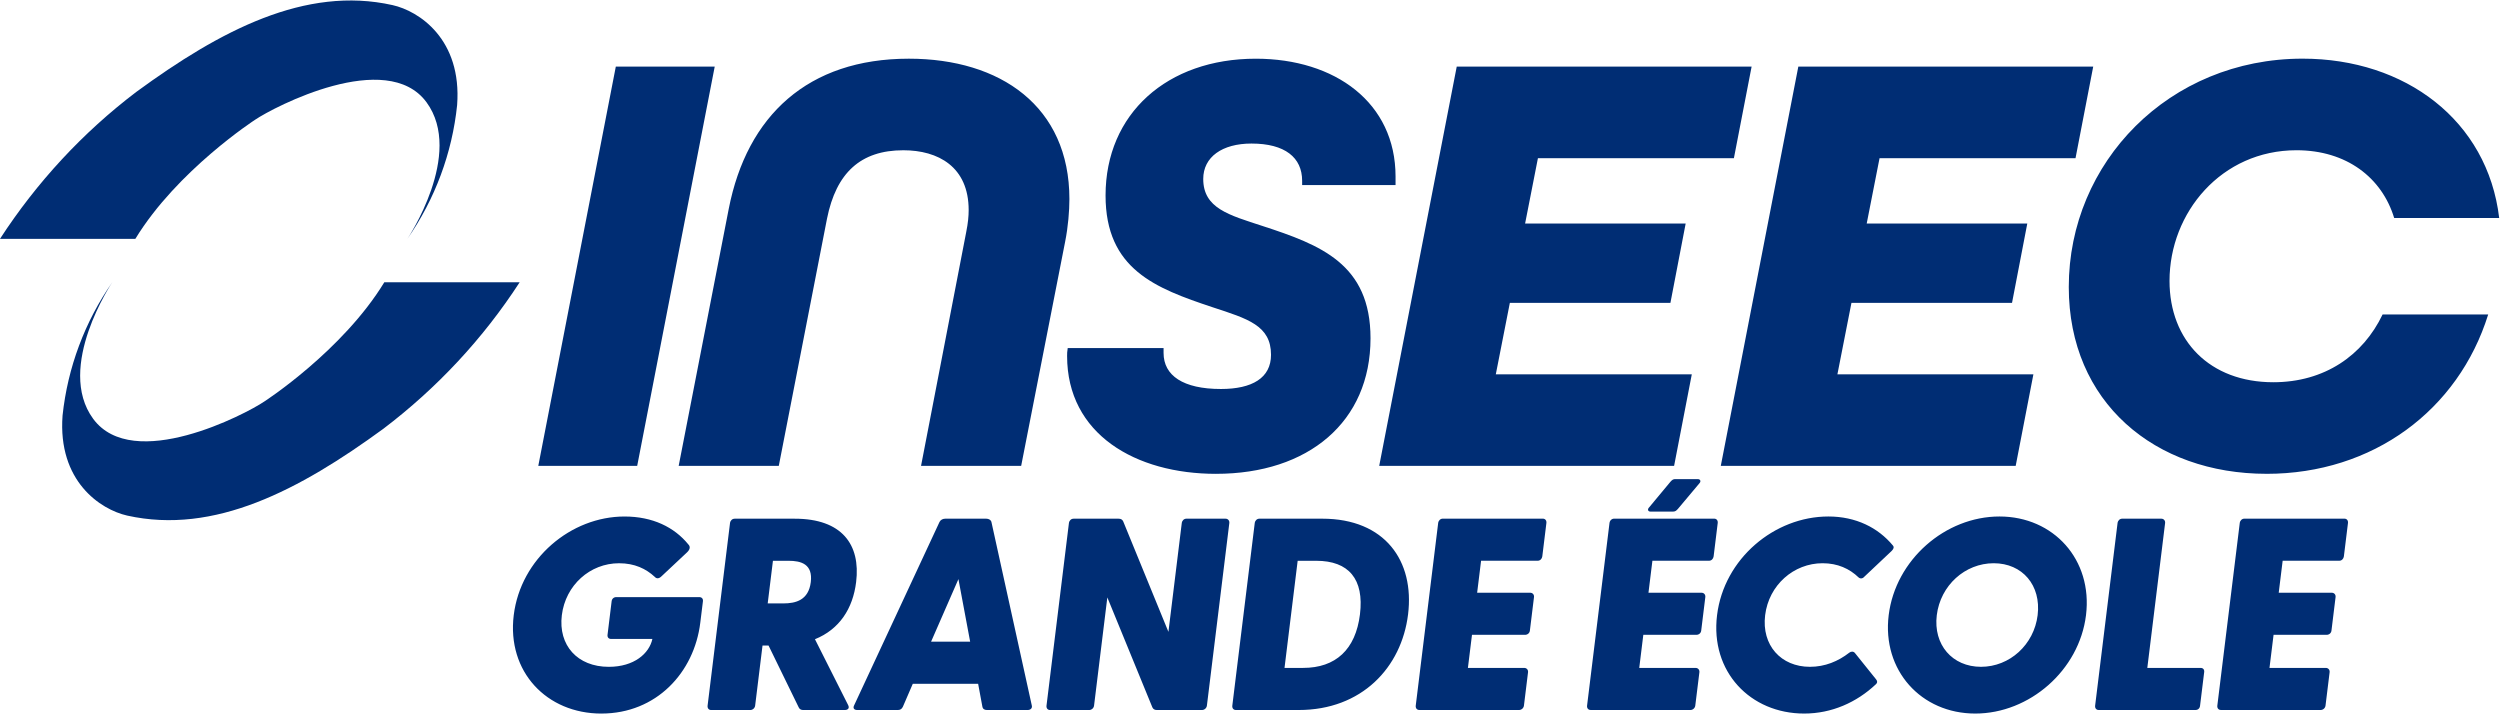 <svg xmlns="http://www.w3.org/2000/svg" width="1551" height="443" viewBox="0 0 1551 443" fill="none"><path d="M322.411 175.1C299.741 210.07 271.111 240.78 237.821 266.02C185.791 304.03 132.991 331.91 78.911 319.87C62.371 316.13 35.751 298.58 38.811 257.78C41.971 228.06 52.601 199.62 69.711 175.04C69.711 175.04 34.211 227.81 57.831 259.87C82.601 293.38 152.381 257.01 164.061 249.04C164.061 249.04 212.521 217.68 238.441 175.1H322.391H322.411Z" fill="#002D74"></path><path d="M0 148.179C22.7 113.219 51.35 82.19 84.66 56.95C136.62 18.94 189.42 -8.94 243.5 3.16C260.04 6.83 286.66 24.39 283.6 65.19C280.51 95.01 269.88 123.58 252.7 148.24C252.7 148.24 288.2 95.53 264.58 63.41C239.87 29.9 170.03 66.33 158.35 74.24C158.35 74.24 109.95 105.599 83.97 148.179H0Z" fill="#002D74"></path><path d="M333.949 289.04H395.309L443.409 41.33H382.049L333.949 289.04ZM571.409 289.04H633.529L660.799 150.03C662.689 140.57 663.459 130.71 663.459 123.52C663.459 65.96 620.659 36.41 563.839 36.41C501.339 36.41 463.469 71.64 452.109 129.58L421.049 289.04H483.159L513.079 135.64C518.769 107.24 533.909 93.22 560.429 93.22C582.019 93.22 600.959 103.45 600.959 130.34C600.959 134.12 600.579 138.29 599.439 143.97L571.409 289.04ZM754.439 293.96C811.639 293.96 850.269 261.77 850.269 209.88C850.269 163.67 819.209 151.93 783.229 140.19C762.399 133.38 746.489 129.21 746.489 111.02C746.489 97.389 758.239 89.06 776.409 89.06C797.239 89.06 807.849 97.77 807.849 112.17V114.82H865.799V109.52C865.799 63.679 828.299 36.42 779.069 36.42C724.139 36.42 685.889 70.51 685.889 121.27C685.889 167.1 716.949 178.83 752.179 190.58C774.139 197.78 788.539 201.94 788.539 220.12C788.539 234.51 776.799 241.33 757.479 241.33C733.999 241.33 721.879 233 721.879 218.98V215.95H662.409C662.029 218.22 662.029 219.36 662.029 220.87C662.029 269.35 704.449 293.97 754.449 293.97M855.669 289.04H1038.61L1049.59 232.22H927.999L936.709 187.9H1036.33L1045.79 138.66H946.179L954.129 98.14H1075.71L1086.7 41.32H903.759L855.659 289.03L855.669 289.04ZM1067.59 289.04H1250.53L1261.52 232.22H1139.93L1148.64 187.9H1248.26L1257.73 138.66H1158.11L1166.07 98.14H1287.65L1298.63 41.32H1115.68L1067.58 289.03L1067.59 289.04ZM1406.19 293.96C1472.1 293.96 1525.12 254.57 1543.68 195.1H1478.16C1466.04 220.48 1442.18 237.14 1410.36 237.14C1370.97 237.14 1345.97 211.39 1345.97 174.27C1345.97 131.85 1378.17 93.21 1424.75 93.21C1455.81 93.21 1477.77 110.25 1485.35 135.25H1550.5C1543.3 74.65 1492.16 36.39 1428.53 36.39C1345.58 36.39 1283.47 100.78 1283.47 178.05C1283.47 249.64 1336.88 293.95 1406.19 293.95" fill="#002D74"></path><path d="M1377.82 440.49H1439.7C1441.23 440.49 1442.56 439.3 1442.75 437.77L1445.29 417.08C1445.48 415.56 1444.44 414.37 1442.92 414.37H1407.99L1410.52 393.85H1443.41C1444.93 393.85 1446.24 392.83 1446.43 391.3L1448.99 370.44C1449.18 368.92 1448.14 367.73 1446.61 367.73H1413.72L1416.16 347.89H1451.26C1452.79 347.89 1453.95 346.7 1454.14 345.18L1456.68 324.49C1456.87 322.96 1456 321.77 1454.47 321.77H1392.42C1390.89 321.77 1389.73 322.96 1389.54 324.49L1375.63 437.75C1375.44 439.28 1376.31 440.47 1377.84 440.47M1302.03 440.49H1362.05C1363.58 440.49 1364.72 439.47 1364.9 437.94L1367.48 416.92C1367.67 415.39 1366.78 414.37 1365.25 414.37H1332.19L1343.23 324.51C1343.42 322.98 1342.38 321.79 1340.86 321.79H1316.61C1315.08 321.79 1313.92 322.98 1313.73 324.51L1299.82 437.77C1299.63 439.3 1300.5 440.49 1302.03 440.49ZM1201.58 381.65C1203.86 363.17 1219.1 349.43 1236.91 349.43C1254.72 349.43 1266.42 363.16 1264.15 381.65C1261.9 399.96 1246.82 413.69 1229.01 413.69C1211.2 413.69 1199.33 399.96 1201.58 381.65ZM1225.46 442.69C1259.03 442.69 1289.96 415.9 1294.16 381.65C1298.39 347.23 1274.04 320.43 1240.47 320.43C1206.9 320.43 1175.97 347.22 1171.74 381.65C1167.53 415.9 1191.88 442.69 1225.46 442.69ZM1119.31 442.69C1136.44 442.69 1151.87 435.74 1163.76 424.55C1165.09 423.36 1164.56 422.18 1163.81 421.33L1150.87 405.22C1150 404.03 1148.47 404.03 1147.35 404.88C1140.41 410.3 1132.19 413.69 1122.87 413.69C1104.9 413.69 1092.81 400.3 1095.09 381.65C1097.38 363 1112.78 349.43 1130.75 349.43C1140.08 349.43 1147.46 352.82 1153.07 358.24C1153.99 359.09 1155.52 359.09 1156.51 357.9L1173.58 341.8C1174.55 340.78 1175.37 339.6 1174.34 338.41C1165.17 327.38 1151.45 320.43 1134.32 320.43C1100.91 320.43 1069.57 346.54 1065.26 381.65C1060.94 416.75 1085.91 442.69 1119.31 442.69ZM1023.04 314.86C1021.9 316.12 1022.45 317.4 1024 317.4H1037.82C1039.23 317.4 1039.85 316.98 1040.99 315.71L1054.36 299.78C1055.5 298.51 1054.82 297.24 1053.27 297.24H1039.31C1038.05 297.24 1037.43 297.67 1036.29 298.94L1023.05 314.87L1023.04 314.86ZM986.82 440.49H1048.71C1050.23 440.49 1051.56 439.3 1051.75 437.77L1054.3 417.08C1054.49 415.56 1053.45 414.37 1051.92 414.37H1016.99L1019.51 393.85H1052.4C1053.93 393.85 1055.23 392.83 1055.42 391.3L1057.98 370.44C1058.17 368.92 1057.13 367.73 1055.6 367.73H1022.71L1025.15 347.89H1060.25C1061.78 347.89 1062.94 346.7 1063.13 345.18L1065.67 324.49C1065.86 322.96 1064.99 321.77 1063.47 321.77H1001.41C999.89 321.77 998.72 322.96 998.53 324.49L984.62 437.75C984.43 439.28 985.3 440.47 986.83 440.47M880.52 440.49H942.4C943.93 440.49 945.26 439.3 945.45 437.77L947.99 417.08C948.18 415.56 947.14 414.37 945.62 414.37H910.69L913.22 393.85H946.11C947.63 393.85 948.94 392.83 949.13 391.3L951.69 370.44C951.87 368.92 950.84 367.73 949.31 367.73H916.42L918.86 347.89H953.96C955.49 347.89 956.65 346.7 956.84 345.18L959.38 324.49C959.57 322.96 958.7 321.77 957.17 321.77H895.12C893.59 321.77 892.43 322.96 892.24 324.49L878.33 437.75C878.14 439.28 879.01 440.47 880.54 440.47M796.91 414.38L805.07 347.91H816.6C836.77 347.91 846.4 359.27 843.72 381.14C841.03 403.01 828.62 414.37 808.44 414.37H796.91V414.38ZM766.75 440.49H805.75C844.74 440.49 869.5 414.21 873.57 381.14C877.63 348.08 859.32 321.79 820.32 321.79H781.32C779.79 321.79 778.63 322.98 778.44 324.51L764.53 437.77C764.34 439.3 765.21 440.49 766.74 440.49M717.74 440.49H745.72C747.24 440.49 748.57 439.3 748.76 437.77L762.67 324.51C762.86 322.98 761.82 321.79 760.3 321.79H736.05C734.53 321.79 733.36 322.98 733.17 324.51L724.89 392L696.85 323.5C696.32 322.31 695.37 321.8 694.01 321.8H666.04C664.51 321.8 663.35 322.99 663.16 324.52L649.25 437.78C649.06 439.31 649.93 440.5 651.45 440.5H675.7C677.23 440.5 678.56 439.31 678.75 437.78L686.99 370.64L714.91 438.8C715.44 439.99 716.39 440.5 717.75 440.5M577.64 398.1L594.61 359.27L601.88 398.1H577.64ZM531.75 440.49H557.01C558.37 440.49 559.45 439.98 560.15 438.46L566.3 424.21H606.83L609.48 438.46C609.8 439.98 610.93 440.49 612.29 440.49H637.56C639.42 440.49 640.58 439.3 640.11 437.6L615.08 323.83C614.74 322.48 613.3 321.8 611.94 321.8H586.34C584.98 321.8 583.54 322.48 582.87 323.83L529.9 437.6C529.01 439.3 529.88 440.49 531.75 440.49ZM476.28 374.36L479.53 347.91H489.2C497 347.91 504.38 349.94 503.01 361.14C501.63 372.33 493.75 374.36 485.96 374.36H476.29H476.28ZM498.34 440.49H524.11C526.15 440.49 527.14 439.3 526.19 437.44L505.6 396.57C520.76 390.47 529.13 377.58 531.14 361.14C534.02 337.74 522.24 321.8 493.08 321.8H455.78C454.25 321.8 453.09 322.99 452.9 324.52L438.99 437.78C438.8 439.31 439.67 440.5 441.19 440.5H465.44C466.97 440.5 468.3 439.31 468.49 437.78L473.07 400.48H476.8L495.49 438.8C496.02 439.99 496.97 440.5 498.33 440.5M373.11 442.69C407.19 442.69 430.66 417.25 434.45 386.39L436.1 373C436.28 371.48 435.39 370.45 433.86 370.45H382.32C380.79 370.45 379.65 371.48 379.46 373L376.91 393.86C376.72 395.39 377.61 396.41 379.14 396.41H404.74C402.79 405.4 393.46 413.7 377.69 413.7C358.19 413.7 346.27 400.31 348.56 381.66C350.85 363.01 366.08 349.44 384.05 349.44C393.72 349.44 400.76 352.83 406.24 357.91C407.28 359.1 408.81 359.1 410.35 357.58L426.26 342.66C428.18 340.8 428.39 339.1 427.03 337.74C418.33 327.06 404.9 320.44 387.44 320.44C354.21 320.44 323.03 346.55 318.72 381.66C314.4 416.76 339.2 442.7 373.11 442.7" fill="#002D74"></path></svg>